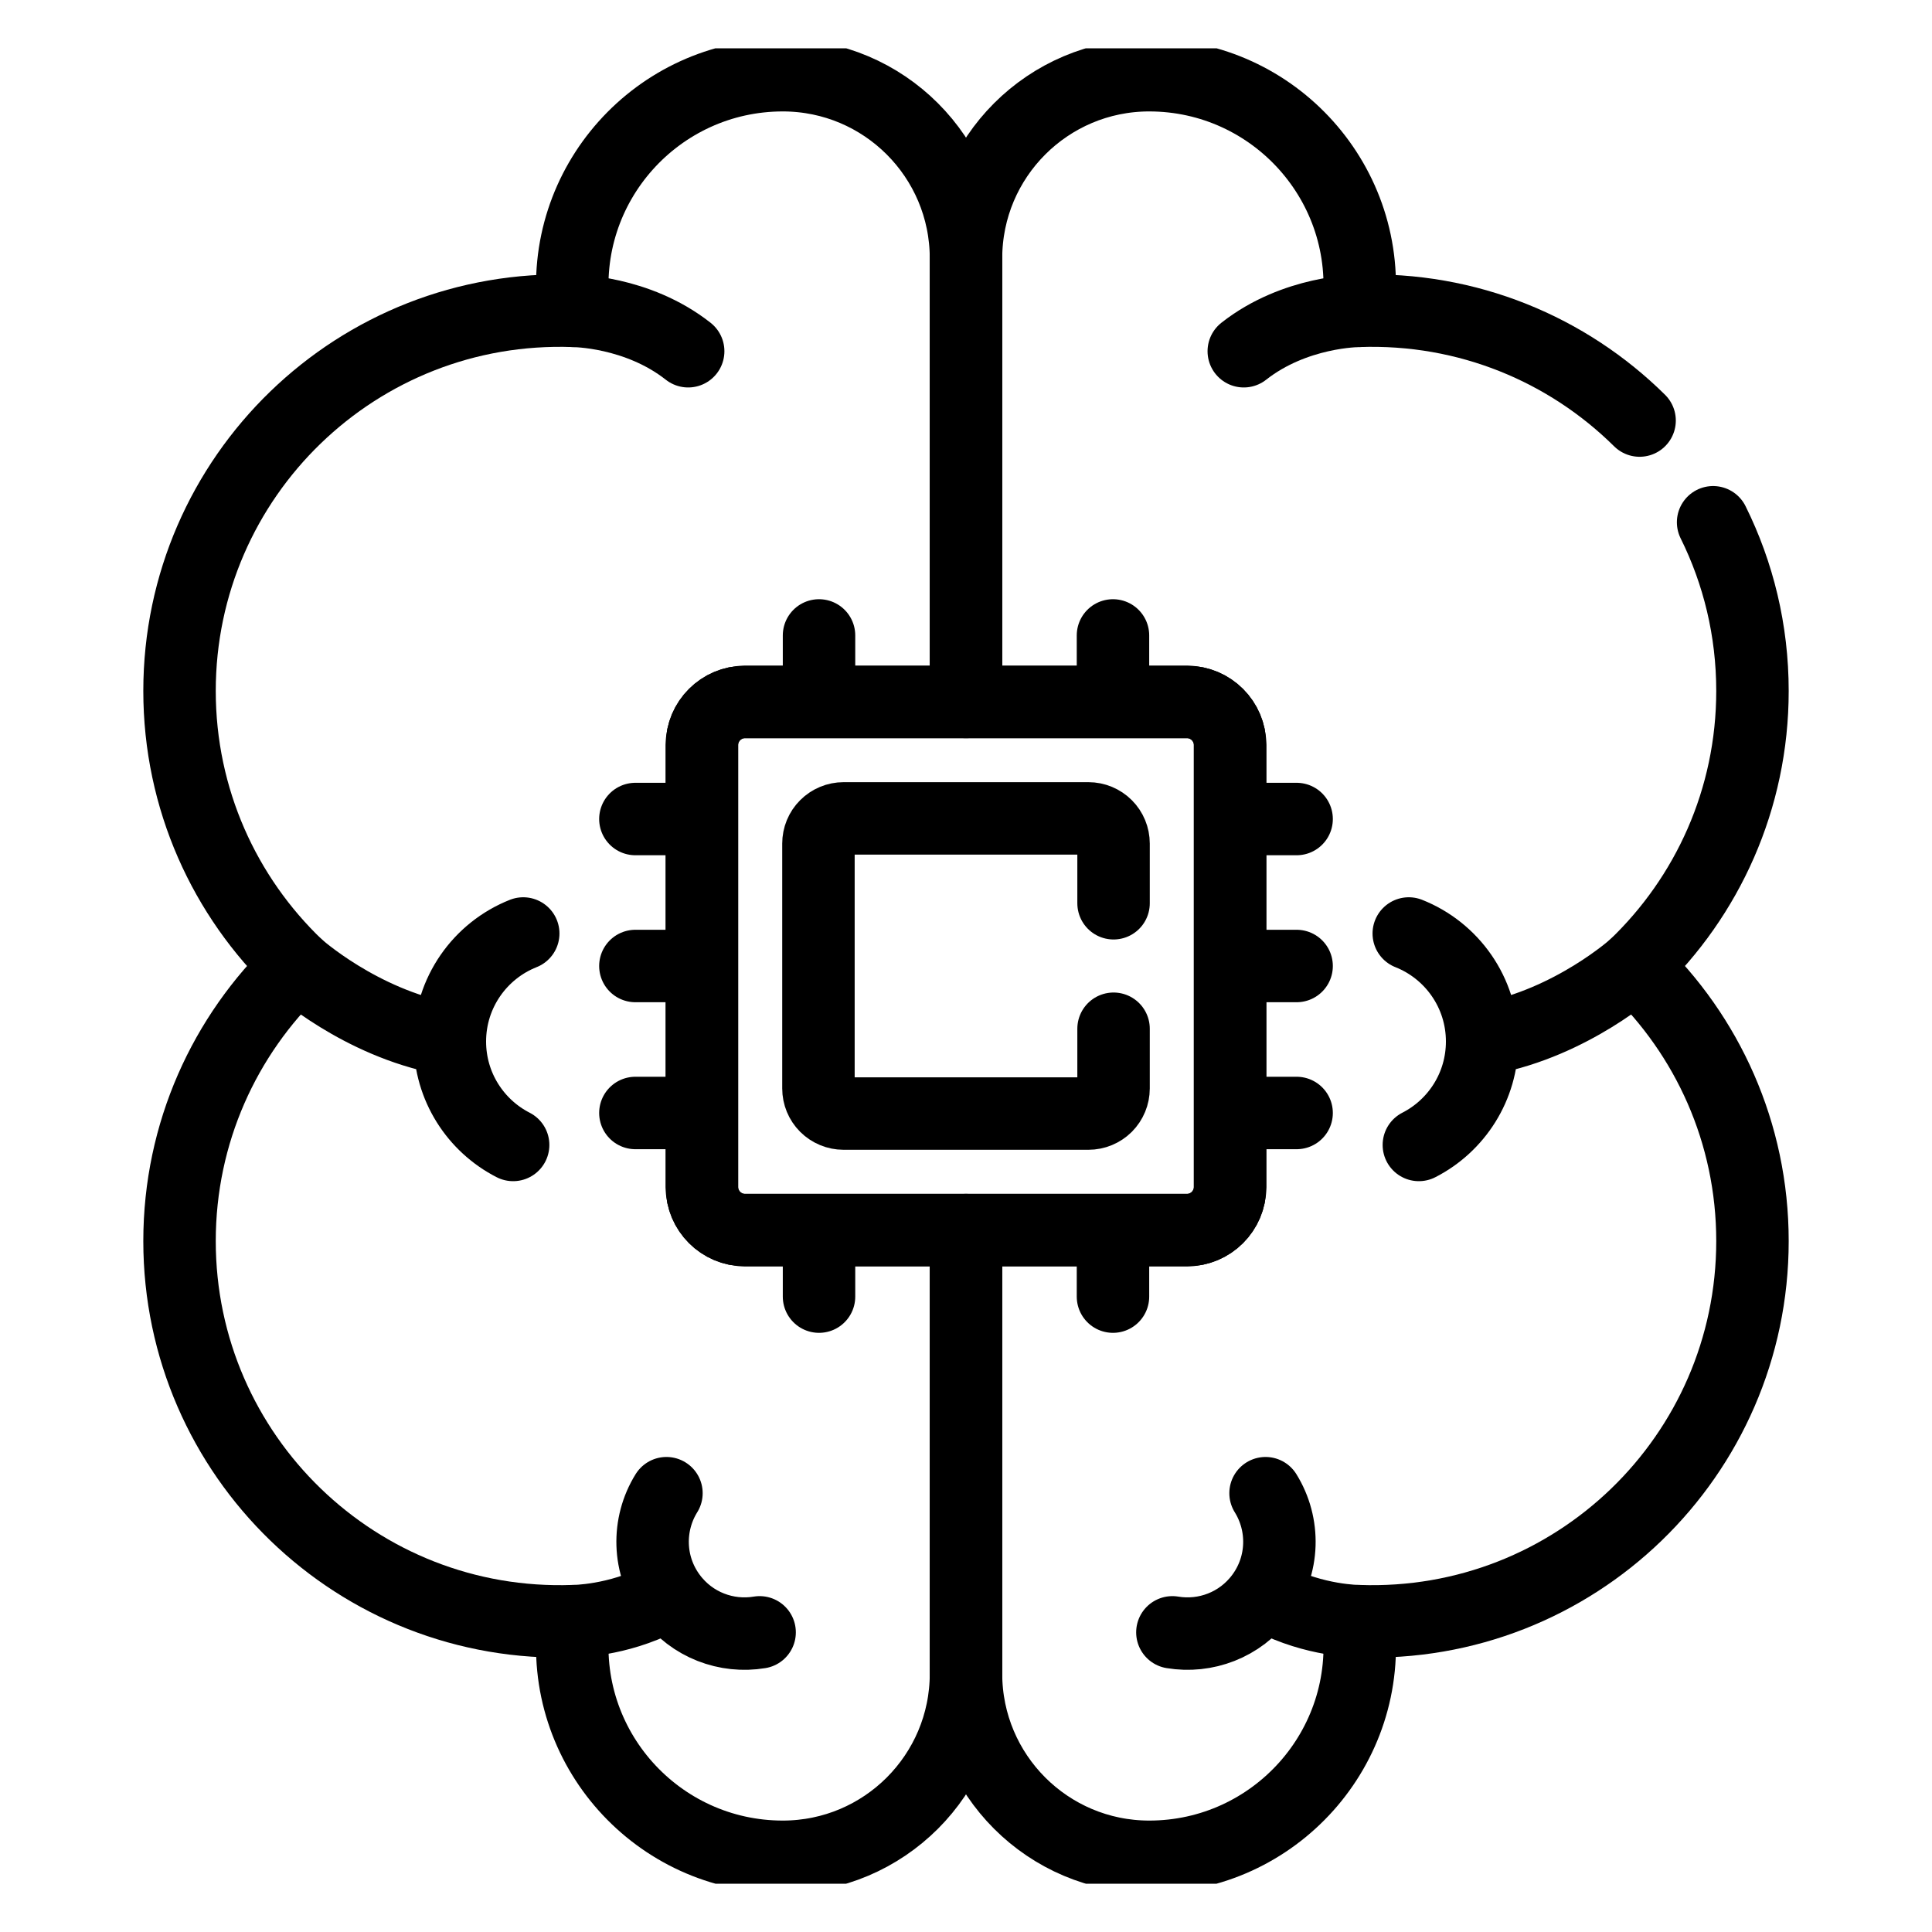<svg width="40" height="40" viewBox="0 0 40 40" fill="none" xmlns="http://www.w3.org/2000/svg">
<g clip-path="url(#clip0_2929_218)">
<path d="M28.121 33.564C28.121 33.564 27.226 33.564 26.316 33.092M28.121 6.437C28.121 6.437 26.812 6.437 25.751 7.272M33.847 20C33.847 20 32.553 21.169 30.796 21.502M29.167 19.327C30.057 19.679 30.686 20.548 30.686 21.563C30.686 22.497 30.154 23.307 29.376 23.705M26.202 30.915C26.602 31.558 26.593 32.407 26.115 33.052C25.675 33.646 24.955 33.91 24.273 33.796M11.879 33.564C11.879 33.564 12.774 33.564 13.684 33.092M11.879 6.437C11.879 6.437 13.188 6.437 14.248 7.272M6.153 20C6.153 20 7.447 21.169 9.205 21.502M10.833 19.327C9.943 19.679 9.314 20.548 9.314 21.563C9.314 22.497 9.846 23.307 10.624 23.705M13.798 30.915C13.398 31.558 13.407 32.407 13.885 33.052C14.325 33.646 15.045 33.91 15.727 33.796M25.83 16.957H26.845M25.83 20H26.845M25.83 23.043H26.845M13.155 16.957H14.17M13.155 20H14.17M13.155 23.043H14.17M16.957 14.17V13.156M23.043 14.17V13.156M16.957 26.845V25.831M23.043 26.845V25.831M24.577 14.533H15.423C14.933 14.533 14.533 14.934 14.533 15.424V24.577C14.533 25.067 14.933 25.468 15.423 25.468H24.577C25.067 25.468 25.468 25.067 25.468 24.577V15.424C25.468 14.934 25.067 14.533 24.577 14.533Z" stroke="black" stroke-width="1.5" stroke-miterlimit="10" stroke-linecap="round" stroke-linejoin="round"/>
<path d="M15.423 25.468C14.933 25.468 14.532 25.067 14.532 24.577V15.423C14.532 14.933 14.933 14.533 15.423 14.533H20V5.35C20 3.255 18.302 1.557 16.207 1.557C13.615 1.557 11.567 3.815 11.879 6.436C7.397 6.276 3.717 9.862 3.717 14.305C3.717 16.545 4.652 18.566 6.153 20C4.652 21.434 3.717 23.455 3.717 25.695C3.717 30.142 7.403 33.725 11.879 33.564C11.567 36.186 13.616 38.443 16.207 38.443C18.302 38.443 20 36.745 20 34.65V25.468H15.423Z" stroke="black" stroke-width="1.5" stroke-miterlimit="10" stroke-linecap="round" stroke-linejoin="round"/>
<path d="M33.946 8.707C32.461 7.238 30.394 6.355 28.121 6.436C28.432 3.815 26.385 1.557 23.793 1.557C21.698 1.557 20 3.255 20 5.35V14.533H24.577C25.067 14.533 25.467 14.933 25.467 15.423V24.577C25.467 25.067 25.067 25.468 24.577 25.468H20V34.65C20 36.745 21.698 38.443 23.793 38.443C26.384 38.443 28.433 36.187 28.121 33.564C32.597 33.725 36.283 30.143 36.283 25.695C36.283 23.455 35.348 21.434 33.847 20C35.348 18.566 36.283 16.545 36.283 14.305C36.283 13.051 35.99 11.865 35.468 10.813" stroke="black" stroke-width="1.5" stroke-miterlimit="10" stroke-linecap="round" stroke-linejoin="round"/>
<path d="M23.055 18.701V17.465C23.055 17.327 23 17.194 22.903 17.097C22.805 16.999 22.673 16.944 22.535 16.944H17.465C17.327 16.944 17.195 16.999 17.097 17.097C16.999 17.194 16.945 17.327 16.945 17.465V22.535C16.945 22.673 16.999 22.805 17.097 22.903C17.195 23 17.327 23.055 17.465 23.055H22.535C22.673 23.055 22.805 23 22.903 22.903C23 22.805 23.055 22.673 23.055 22.535V21.299" stroke="black" stroke-width="1.5" stroke-miterlimit="10" stroke-linecap="round" stroke-linejoin="round"/>
</g>
<defs>
<clipPath id="clip0_2929_218">
<rect width="38" height="38" fill="white" transform="translate(1 1)"/>
</clipPath>
</defs>
</svg>
